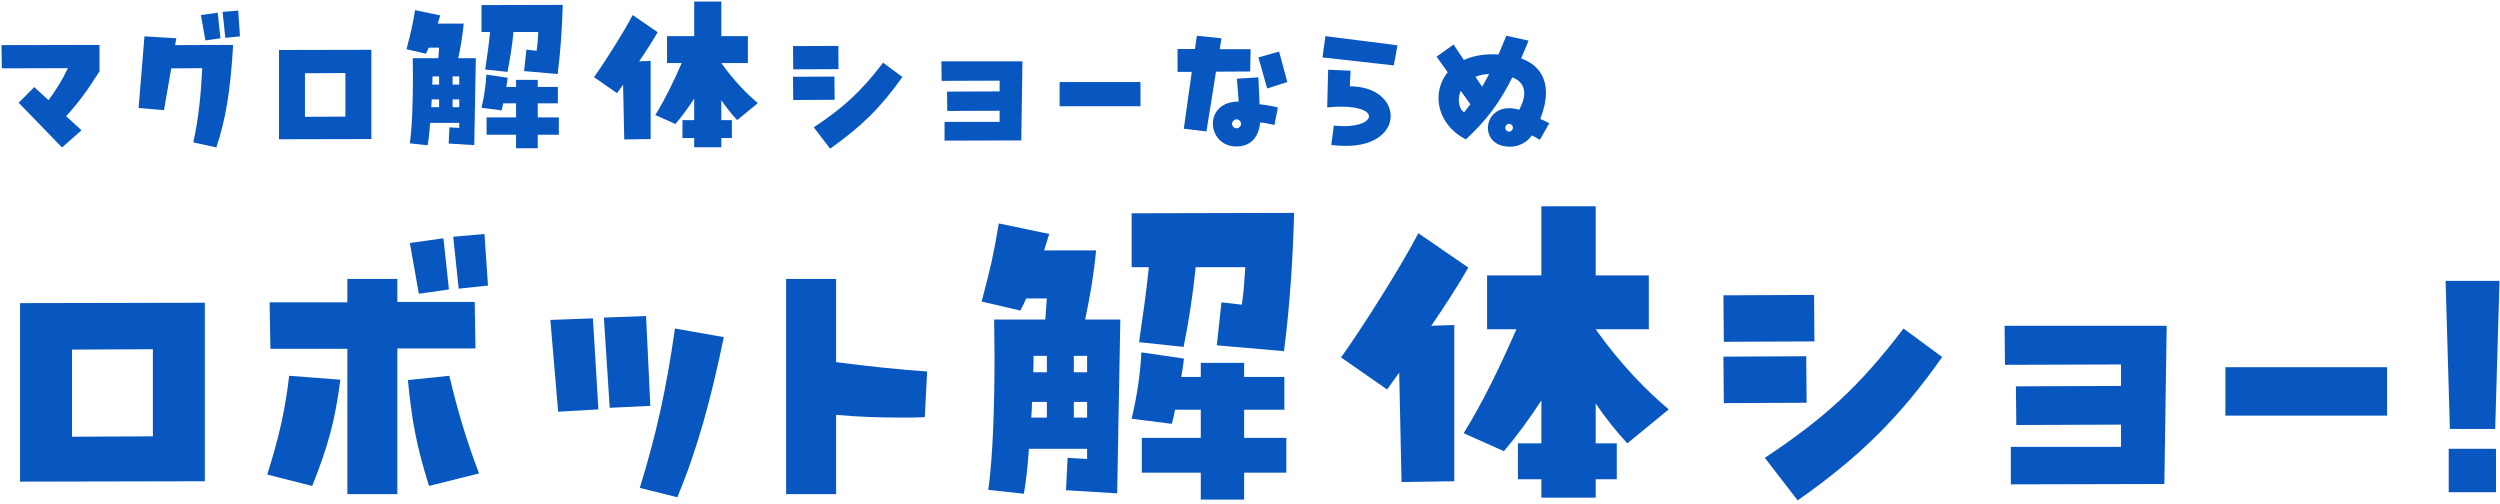 <svg width="640" height="129" viewBox="0 0 640 129" fill="none" xmlns="http://www.w3.org/2000/svg">
<path d="M396.608 31.55L394.208 35.8C393.508 35.4 392.858 35 392.158 34.65C391.708 35.35 389.908 37.55 386.558 37.55C382.658 37.55 380.908 35.2 380.908 32.75C380.908 30.25 382.808 27.7 386.308 27.7C387.108 27.7 387.958 27.8 388.908 28.1C389.708 26.65 390.208 25.2 390.208 23.9C390.208 22.15 389.358 20.65 387.158 19.8C383.908 26.3 380.658 30.65 375.258 35.7C370.558 33.25 368.258 29.1 368.258 25.1C368.258 22.75 369.058 20.4 370.608 18.5L367.758 14.5L372.108 11.4L374.758 15.35C376.758 14.45 379.208 13.9 382.058 13.9C382.608 13.9 383.108 13.9 383.608 13.95C384.258 12.45 384.908 10.9 385.608 9.15L391.308 10.4C390.658 12.05 390.008 13.55 389.408 14.95C393.958 16.6 395.758 19.9 395.758 23.75C395.758 25.85 395.208 28.2 394.308 30.45C395.058 30.75 395.758 31.1 396.608 31.55ZM381.208 18.95C379.858 19 378.708 19.25 377.708 19.65L379.408 22.2C380.008 21.2 380.608 20.15 381.208 18.95ZM374.808 28.75C375.358 28.1 375.858 27.4 376.408 26.7L373.958 23.25C373.608 24.05 373.458 24.9 373.458 25.65C373.458 27 373.958 28.2 374.808 28.75ZM386.308 33.7C386.858 33.7 387.308 33.25 387.308 32.7C387.308 32.15 386.858 31.7 386.308 31.7C385.808 31.7 385.358 32.15 385.358 32.7C385.358 33.25 385.808 33.7 386.308 33.7Z" fill="#0857C1"/>
<path d="M357.759 11.6L356.809 16.75L338.559 14.7L339.309 9.25L357.759 11.6ZM344.559 37.35C343.409 37.35 342.159 37.3 340.809 37.1L341.459 32.15C342.409 32.25 343.259 32.3 344.059 32.3C348.159 32.3 350.459 31.05 350.459 29.75C350.459 28.55 348.209 27.3 343.409 27.3C342.309 27.3 341.109 27.35 339.759 27.5L340.009 17.85L345.759 18.1L345.559 22.1C352.409 22.1 356.009 25.9 356.009 29.7C356.009 33.55 352.309 37.35 344.559 37.35Z" fill="#0857C1"/>
<path d="M320.149 12.6L320.049 18.3L311.299 18.35L308.849 33.65L303.049 32.95L305.099 18.4H301.449V12.55H305.899L306.399 9.15L312.699 9.8L312.249 12.6H320.149ZM327.449 13.2L329.549 21L324.399 22.65L322.149 14.7L327.449 13.2ZM316.649 20.15L322.149 19.8L322.449 26.7C323.999 26.85 325.449 27.1 327.149 27.5L326.249 32C324.799 31.65 323.749 31.45 322.599 31.35C322.349 34.3 320.799 37.5 316.499 37.5C312.649 37.5 310.499 34.55 310.499 31.65C310.499 28.8 312.549 26 317.099 26L316.649 20.15ZM316.549 32.85C317.149 32.85 317.699 32.3 317.699 31.7C317.699 31.1 317.149 30.55 316.549 30.55C315.949 30.55 315.399 31.1 315.399 31.7C315.399 32.3 315.949 32.85 316.549 32.85Z" fill="#0857C1"/>
<path d="M291.962 27.2H271.262V21H291.962V27.2Z" fill="#0857C1"/>
<path d="M261.45 35.95L241.8 36V31.2H255.9V28.35L242.5 28.4L242.45 23.45L255.9 23.4V20.65L241.05 20.7L241 15.7H261.75L261.45 35.95Z" fill="#0857C1"/>
<path d="M214.662 17.7L203.062 17.75L203.012 11.8L214.612 11.75L214.662 17.7ZM212.512 38.05L208.312 32.6C215.612 27.75 220.262 23.7 226.062 16.05L231.012 19.7C225.462 27.6 220.212 32.65 212.512 38.05ZM213.662 25.55L203.062 25.6L203.012 19.65L213.612 19.6L213.662 25.55Z" fill="#0857C1"/>
<path d="M194.011 26.4L188.711 30.75C187.311 29.25 185.961 27.55 184.661 25.65V30.75H187.361V35.35H184.661V37.7H177.711V35.35H174.711V30.75H177.711V25.25C176.211 27.55 174.611 29.75 172.911 31.75L167.761 29.45C170.211 25.5 172.411 20.95 174.511 16.15H170.761V9.25H177.711V0.4H184.661V9.25H191.461V16.15H184.661C187.861 20.65 191.111 23.95 194.011 26.4ZM161.961 3.85L168.361 8.25C167.061 10.5 165.411 13.1 163.611 15.7L166.561 15.6V35.6L159.811 35.7L159.511 21.7L157.961 23.85L152.061 19.75C154.361 16.6 159.811 8.05 161.961 3.85Z" fill="#0857C1"/>
<path d="M129.913 18.4L124.212 17.8C124.662 14.55 125.162 11.4 125.462 8.2H123.262V1.3L144.062 1.25C143.912 6.85 143.512 13.25 142.762 18.95L134.163 18.2L134.762 12.7L137.363 13C137.613 11.45 137.712 9.75 137.812 8.2H131.462C131.112 11.7 130.563 15.2 129.913 18.4ZM112.062 6.05H118.713C118.413 9.2 117.912 12.1 117.312 14.9H121.812L121.412 37.15L114.863 36.75L115.062 32.6L117.562 32.75V31.45H110.113C109.963 33.8 109.713 35.85 109.463 37.2L104.912 36.7C105.512 32.5 105.713 25.8 105.713 19.55C105.713 17.95 105.662 16.4 105.662 14.9H112.213L112.412 12.2H109.762C109.562 12.7 109.312 13.2 109.012 13.75L104.062 12.6C105.262 8 105.512 7 106.262 2.6L112.713 3.95L112.062 6.05ZM142.812 26.45H137.663V30.05H143.062V34.5H137.663V37.95H132.113V34.5H124.562V30.05H132.113V26.45H128.812C128.712 27.05 128.563 27.65 128.413 28.25L123.262 27.6C123.912 24.85 124.362 22.05 124.512 19.1L129.963 19.9C129.863 20.7 129.763 21.5 129.613 22.25H132.113V20.45H137.663V22.25H142.812V26.45ZM112.412 21.65V19.55H110.713C110.713 20.2 110.712 20.9 110.662 21.65H112.412ZM115.863 21.65H117.562V19.55H115.863V21.65ZM112.412 25.45H110.512C110.512 26.1 110.462 26.8 110.412 27.45H112.412V25.45ZM115.863 25.45V27.45H117.562V25.45H115.863Z" fill="#0857C1"/>
<path d="M71.42 12.8L95.07 12.75V35.6L71.42 35.65V12.8ZM78.07 29.9L88.42 29.85V18.7L78.07 18.75V29.9Z" fill="#0857C1"/>
<path d="M60.982 2.7L61.432 9.3L57.682 9.7L56.982 3.05L60.982 2.7ZM55.732 3.25L56.432 9.8L52.582 10.35L51.432 3.85L55.732 3.25ZM36.982 9.3L45.132 9.8L44.832 11.55L59.682 11.5C58.982 23.65 57.682 30.85 55.382 37.75L49.482 36.45C50.932 29.85 51.432 24 51.782 17.45L43.832 17.5L41.982 28.2L35.482 27.65L36.982 9.3Z" fill="#0857C1"/>
<path d="M0.375 11.55L25.475 11.5V18.25C22.525 22.95 20.125 26.25 16.925 29.75L20.875 33.35L15.875 37.75L4.775 26.3L8.775 22.3L12.425 25.65C14.325 23.05 15.975 20.45 17.375 17.45L0.475 17.5L0.375 11.55Z" fill="#0857C1"/>
<path d="M638.772 109.8H627.172L626.072 71.9H639.872L638.772 109.8ZM638.972 126H626.872V114.9H638.972V126Z" fill="#0857C1"/>
<path d="M611.097 106.4H569.697V94H611.097V106.4Z" fill="#0857C1"/>
<path d="M554.074 123.9L514.774 124V114.4H542.974V108.7L516.174 108.8L516.074 98.9L542.974 98.8V93.3L513.274 93.4L513.174 83.4H554.674L554.074 123.9Z" fill="#0857C1"/>
<path d="M464.497 87.4L441.297 87.5L441.197 75.6L464.397 75.5L464.497 87.4ZM460.197 128.1L451.797 117.2C466.397 107.5 475.697 99.4 487.297 84.1L497.197 91.4C486.097 107.2 475.597 117.3 460.197 128.1ZM462.497 103.1L441.297 103.2L441.197 91.3L462.397 91.2L462.497 103.1Z" fill="#0857C1"/>
<path d="M427.195 104.8L416.595 113.5C413.795 110.5 411.095 107.1 408.495 103.3V113.5H413.895V122.7H408.495V127.4H394.595V122.7H388.595V113.5H394.595V102.5C391.595 107.1 388.395 111.5 384.995 115.5L374.695 110.9C379.595 103 383.995 93.9 388.195 84.3H380.695V70.5H394.595V52.8H408.495V70.5H422.095V84.3H408.495C414.895 93.3 421.395 99.9 427.195 104.8ZM363.095 59.7L375.895 68.5C373.295 73 369.995 78.2 366.395 83.4L372.295 83.2V123.2L358.795 123.4L358.195 95.4L355.095 99.7L343.295 91.5C347.895 85.2 358.795 68.1 363.095 59.7Z" fill="#0857C1"/>
<path d="M302.999 88.8L291.599 87.6C292.499 81.1 293.499 74.8 294.099 68.4H289.699V54.6L331.299 54.5C330.999 65.7 330.199 78.5 328.699 89.9L311.499 88.4L312.699 77.4L317.899 78C318.399 74.9 318.599 71.5 318.799 68.4H306.099C305.399 75.4 304.299 82.4 302.999 88.8ZM267.299 64.1H280.599C279.999 70.4 278.999 76.2 277.799 81.8H286.799L285.999 126.3L272.899 125.5L273.299 117.2L278.299 117.5V114.9H263.399C263.099 119.6 262.599 123.7 262.099 126.4L252.999 125.4C254.199 117 254.599 103.6 254.599 91.1C254.599 87.9 254.499 84.8 254.499 81.8H267.599L267.999 76.4H262.699C262.299 77.4 261.799 78.4 261.199 79.5L251.299 77.2C253.699 68 254.199 66 255.699 57.2L268.599 59.9L267.299 64.1ZM328.799 104.9H318.499V112.1H329.299V121H318.499V127.9H307.399V121H292.299V112.1H307.399V104.9H300.799C300.599 106.1 300.299 107.3 299.999 108.5L289.699 107.2C290.999 101.7 291.899 96.1 292.199 90.2L303.099 91.8C302.899 93.4 302.699 95 302.399 96.5H307.399V92.9H318.499V96.5H328.799V104.9ZM267.999 95.3V91.1H264.599C264.599 92.4 264.599 93.8 264.499 95.3H267.999ZM274.899 95.3H278.299V91.1H274.899V95.3ZM267.999 102.9H264.199C264.199 104.2 264.099 105.6 263.999 106.9H267.999V102.9ZM274.899 102.9V106.9H278.299V102.9H274.899Z" fill="#0857C1"/>
<path d="M214.044 71.4V92.7C222.344 93.8 230.144 94.6 237.344 95.1L236.744 106.8C234.644 106.9 232.544 106.9 230.444 106.9C224.944 106.9 219.544 106.7 214.044 106.2V126.5H201.244V71.4H214.044Z" fill="#0857C1"/>
<path d="M166.489 103.9L156.089 104.4L154.589 81.3L165.389 80.9L166.489 103.9ZM153.189 104.8L142.889 105.4L140.889 81.9L151.789 81.5L153.189 104.8ZM173.389 127.3L163.789 124.9C167.989 111.2 170.489 100.2 172.789 84.1L185.289 86.3C181.989 102.3 178.489 115.1 173.389 127.3Z" fill="#0857C1"/>
<path d="M124.024 59.9L124.924 73.1L117.424 73.9L116.024 60.6L124.024 59.9ZM113.524 61L114.924 74.1L107.224 75.2L104.924 62.2L113.524 61ZM121.524 77.3L121.724 89.2H101.724V126.5H88.924V89.3H69.224L69.024 77.4H88.924V71.4H101.724V77.3H121.524ZM79.924 124.4L68.424 121.5C71.424 111.8 72.924 105.5 74.024 96.2L87.124 97.2C85.824 107.6 83.924 114.4 79.924 124.4ZM104.424 97.3L115.024 96.2C117.224 105.3 119.124 111.9 122.624 121.2L109.824 124.4C106.524 113.8 105.424 107.6 104.424 97.3Z" fill="#0857C1"/>
<path d="M5.139 77.6L52.439 77.5V123.2L5.139 123.3V77.6ZM18.439 111.8L39.139 111.7V89.4L18.439 89.5V111.8Z" fill="#0857C1"/>
</svg>
